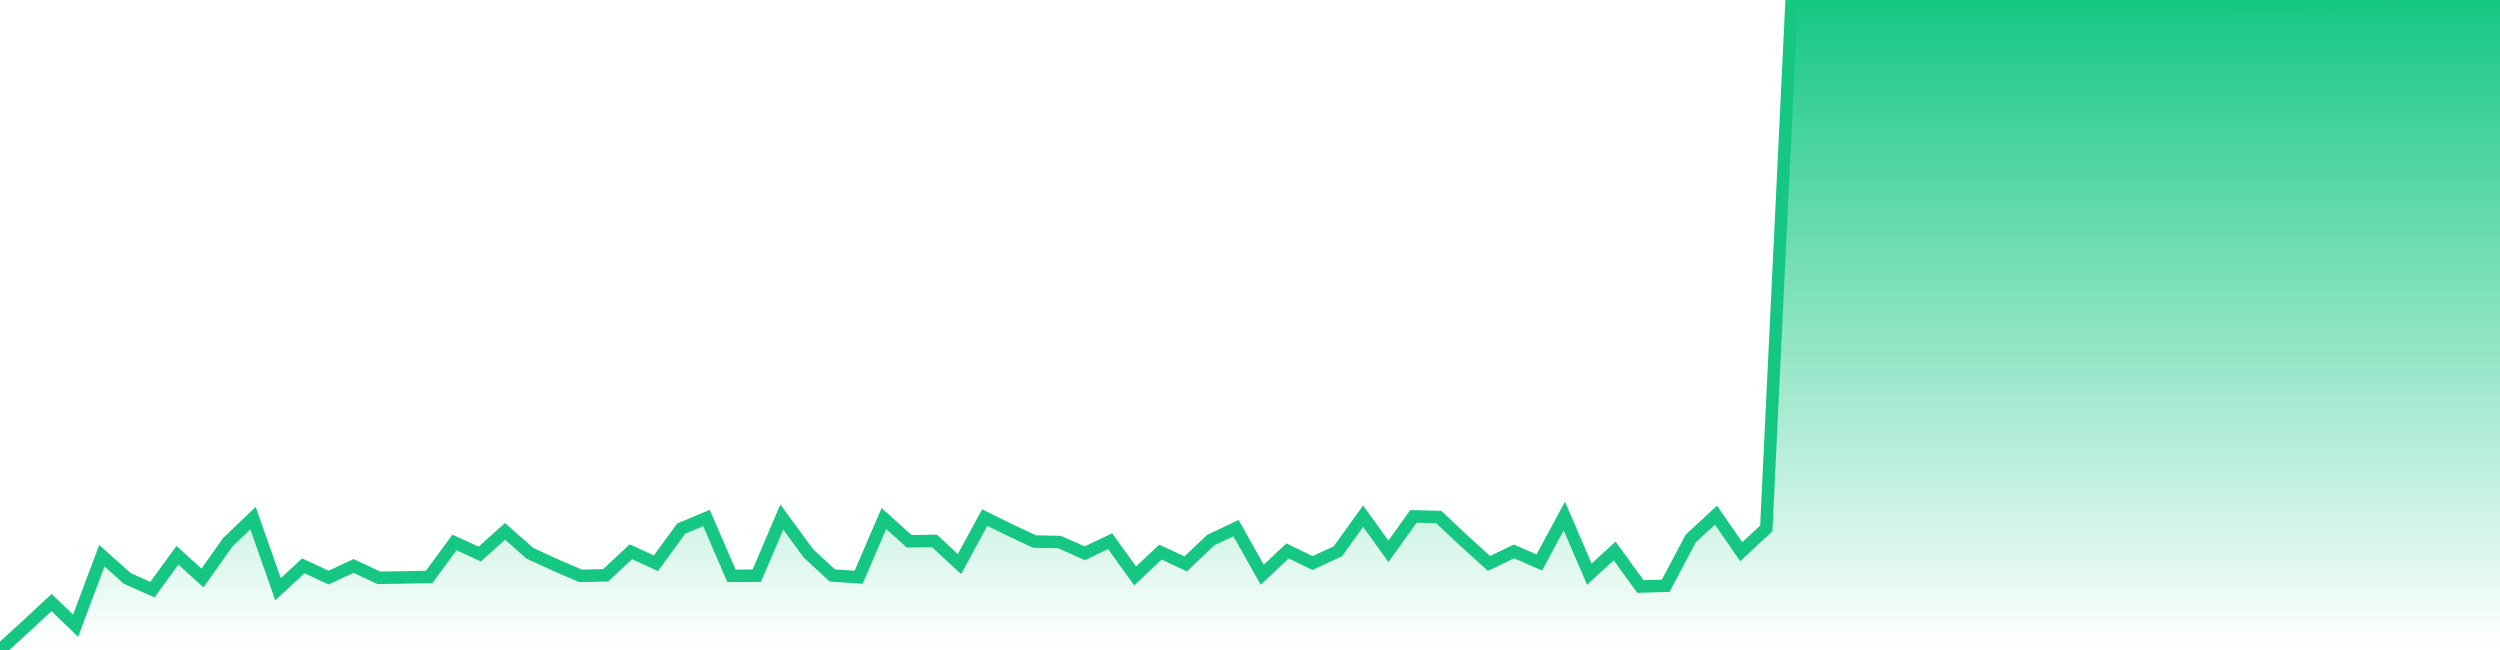 <svg xmlns="http://www.w3.org/2000/svg" width="200" height="52"><defs><linearGradient id="gradient" gradientTransform="rotate(90)"><stop offset="0" stop-color="#16C784"></stop><stop offset="1" stop-color="#16C784" stop-opacity="0"></stop></linearGradient></defs><path stroke="#16C784" stroke-chartWidth="1" stroke-dasharray="0 251.906 13108.161" fill="url(#gradient)" d="M200,0.094L200,52L0,52L0,52L2.022,50.156L4.124,48.202L6.046,50.058L8.148,44.457L10.17,46.266L12.192,47.168L14.194,44.422L16.196,46.239L18.218,43.385L20.24,41.448L22.242,47.137L24.264,45.264L26.286,46.205L28.288,45.274L30.31,46.224L32.332,46.194L34.334,46.15L36.356,43.395L38.378,44.323L40.4,42.511L42.402,44.268L44.424,45.197L46.446,46.07L48.448,46.023L50.47,44.139L52.472,45.062L54.494,42.289L56.517,41.439L58.519,46.066L60.541,46.057L62.543,41.361L64.665,44.262L66.587,46.036L68.689,46.181L70.711,41.481L72.733,43.303L74.755,43.272L76.757,45.123L78.779,41.407L80.741,42.374L82.763,43.324L84.765,43.362L86.787,44.263L88.809,43.294L90.811,46.075L92.833,44.167L94.855,45.113L96.857,43.207L98.879,42.249L100.981,45.982L103.003,44.068L105.005,45.046L107.027,44.103L109.049,41.293L111.071,44.105L113.073,41.311L115.095,41.361L117.097,43.243L119.119,45.073L121.121,44.114L123.143,44.996L125.145,41.28L127.147,45.933L129.169,44.075L131.231,46.92L133.253,46.86L135.255,43.084L137.277,41.213L139.299,44.136L141.301,42.27L143.323,0.163L145.345,0.141L147.347,0.161L149.349,0.161L151.371,0.115L153.393,0.149L155.395,0.139L157.417,0.166L159.419,0.11L161.441,0.087L163.544,0.056L165.566,0.103L167.487,0.085L169.59,0.101L171.612,0.106L173.614,0.114L175.636,0.089L177.658,0.067L179.66,0.254L181.682,0.22L183.704,0.225L185.706,0.209L187.728,0.142L189.73,0.066L191.752,0L193.774,0.04L195.776,0.03L197.798,0.079L199.8,0.101Z"></path></svg>